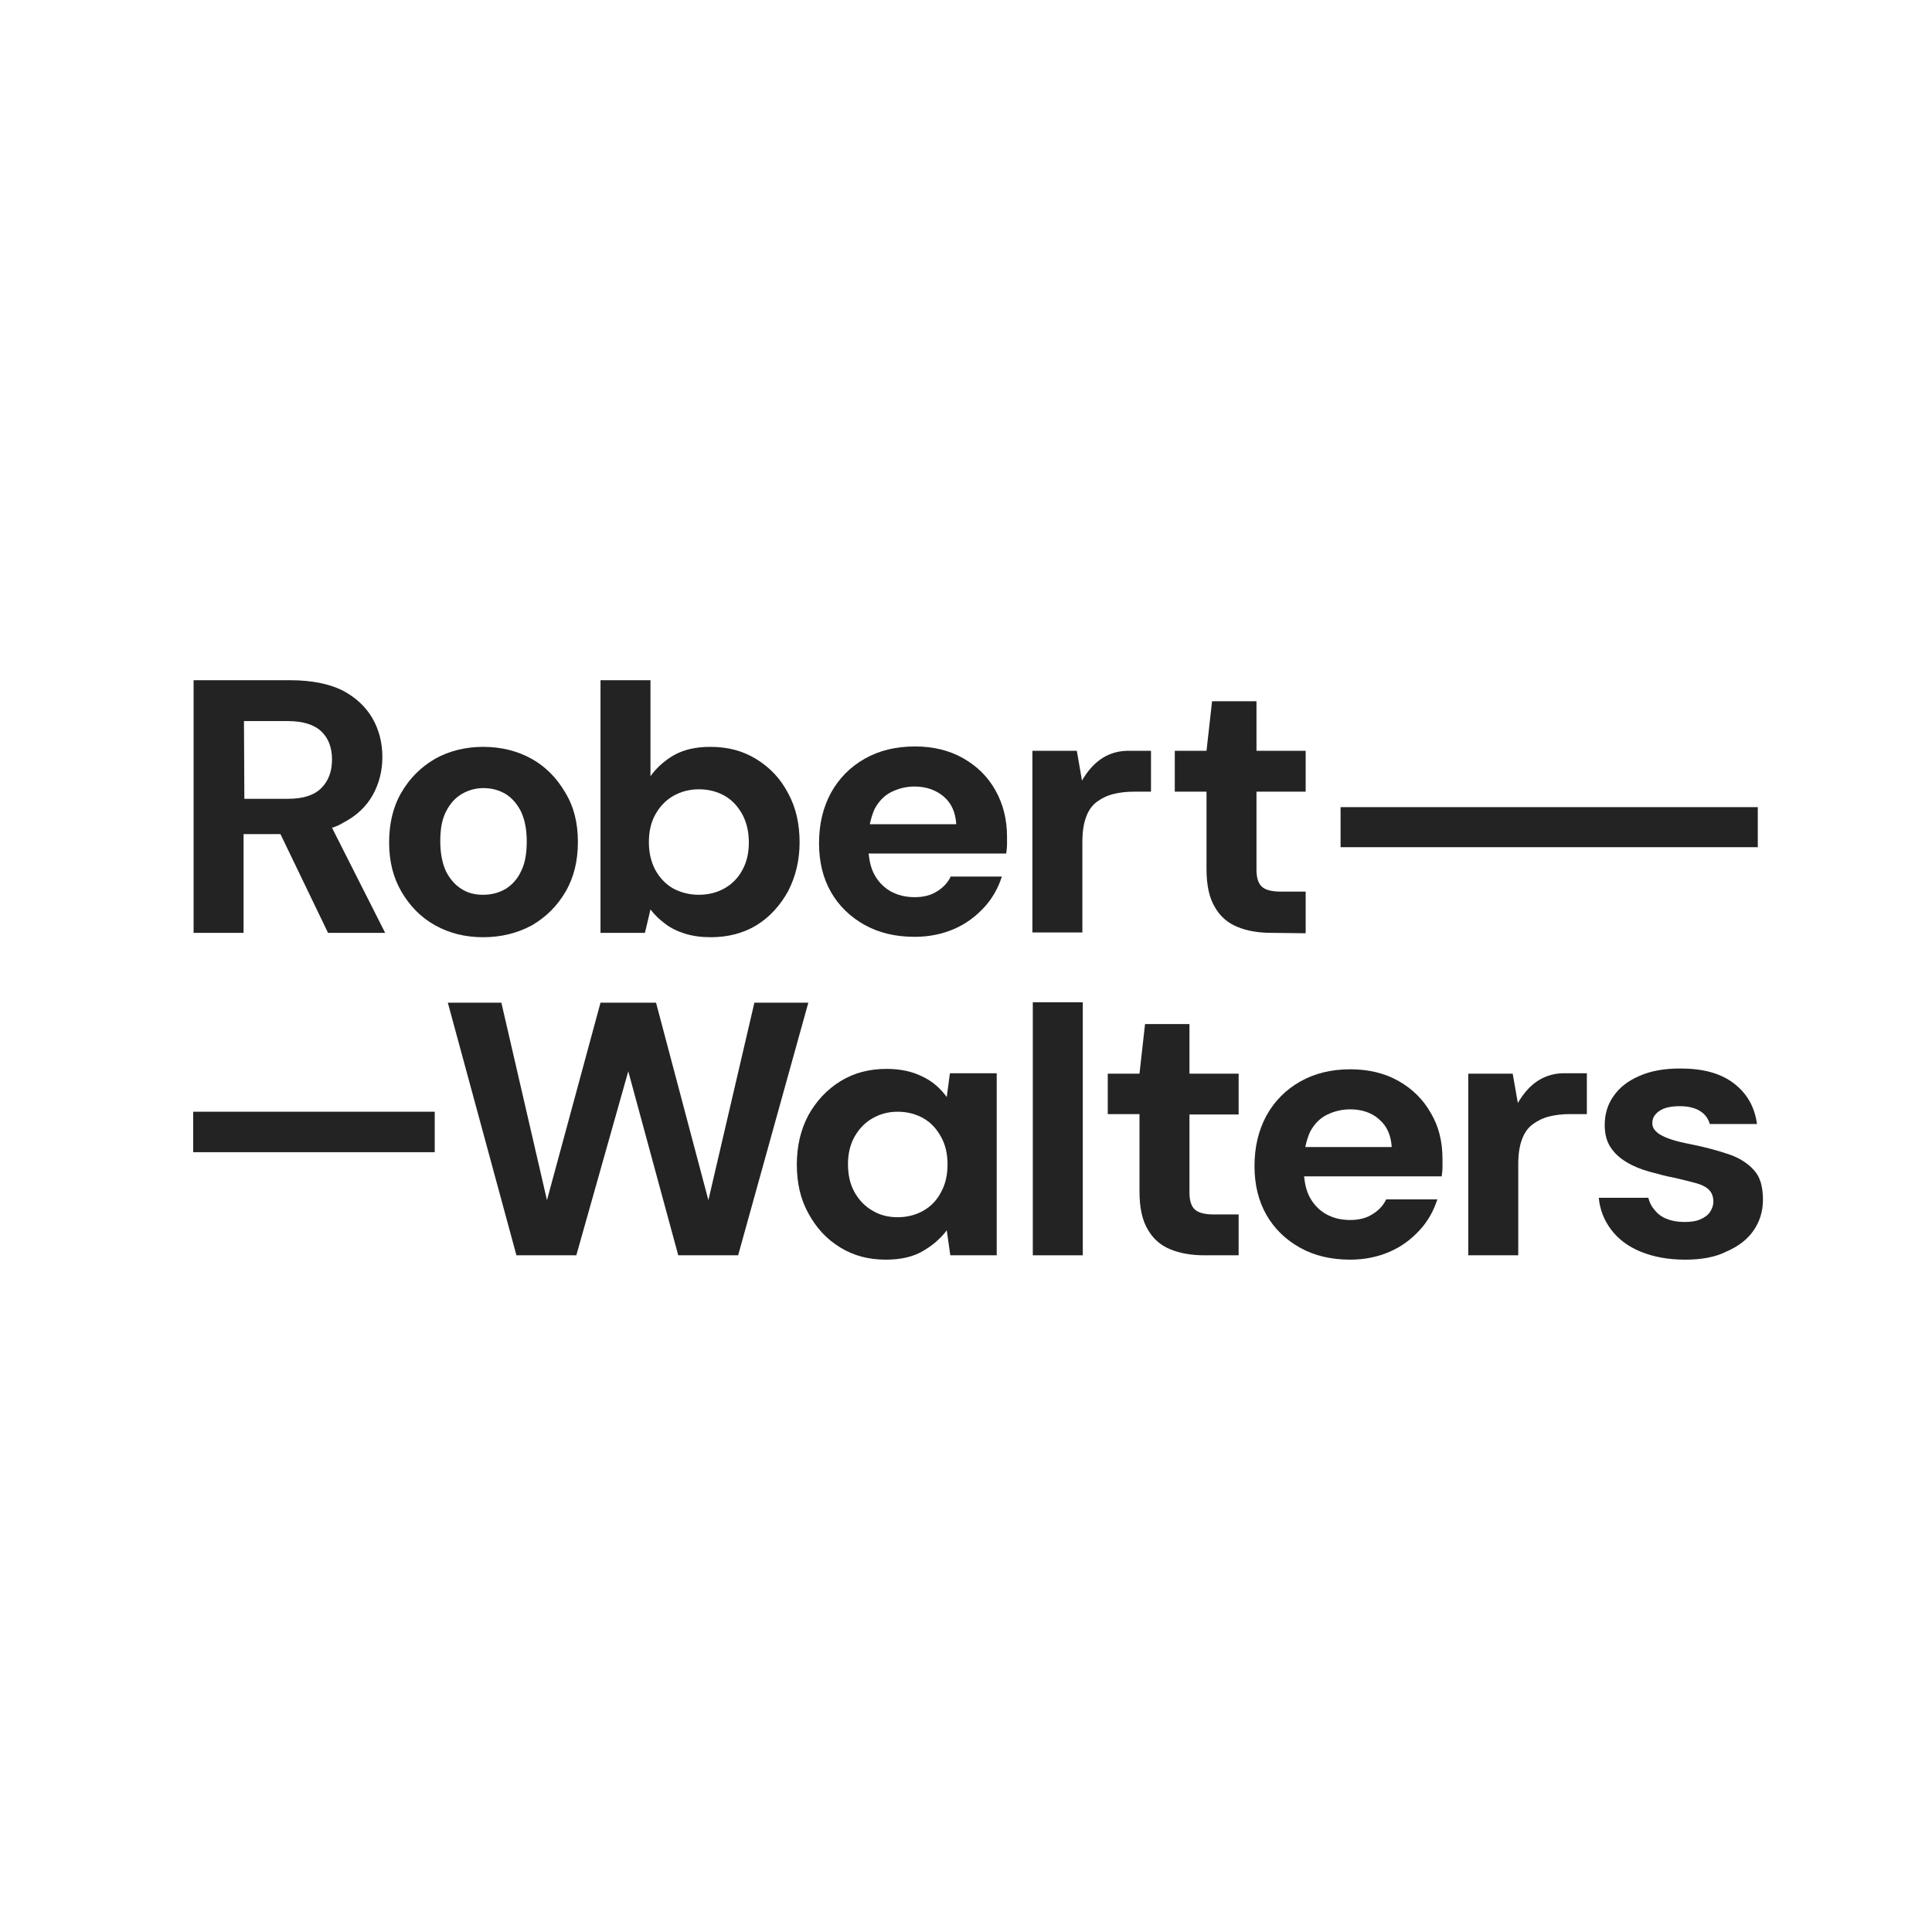 <svg width="960" height="960" viewBox="0 0 960 960" fill="none" xmlns="http://www.w3.org/2000/svg">
<path d="M216.015 552.411H96V572.512H216.015V552.411Z" fill="#232323"/>
<path d="M873.437 401.062H666.12V420.966H873.437V401.062Z" fill="#232323"/>
<path d="M191.381 463.533L164.973 411.31C166.944 410.718 168.718 409.93 170.294 408.945C177.192 405.398 182.118 400.668 185.271 394.953C188.425 389.238 190.001 382.932 190.001 376.231C190.001 369.137 188.425 362.831 185.074 356.919C181.724 351.204 176.798 346.474 169.9 342.927C163.397 339.774 154.726 338 144.281 338H96.196V463.533H121.027V414.463H139.354L163.003 463.533H191.381ZM121.224 358.298H142.902C150.587 358.298 156.105 360.072 159.653 363.422C163.2 366.772 164.973 371.502 164.973 377.414C164.973 383.326 163.2 388.056 159.653 391.603C156.105 395.15 150.587 396.924 143.099 396.924H121.421L121.224 358.298Z" fill="#232323"/>
<path d="M240.057 465.701C231.189 465.701 223.306 463.73 216.212 459.788C209.117 455.847 203.599 450.132 199.461 443.038C195.322 435.943 193.352 427.863 193.352 418.601C193.352 409.142 195.322 400.865 199.461 393.77C203.599 386.676 209.117 381.158 216.212 377.019C223.306 373.078 231.386 371.107 240.057 371.107C248.925 371.107 257.005 373.078 264.099 377.019C271.194 380.961 276.712 386.676 280.85 393.77C285.186 400.865 287.156 408.945 287.156 418.404C287.156 427.666 285.186 435.943 281.047 443.038C276.909 450.132 271.391 455.65 264.296 459.788C257.005 463.73 248.925 465.701 240.057 465.701ZM240.057 444.614C244.195 444.614 247.94 443.629 251.29 441.658C254.443 439.687 257.202 436.731 258.976 432.79C260.946 428.849 261.735 423.922 261.735 418.01C261.735 412.098 260.749 407.368 258.976 403.427C257.005 399.485 254.443 396.529 251.29 394.559C247.94 392.588 244.392 391.603 240.254 391.603C236.313 391.603 232.765 392.588 229.415 394.559C226.065 396.529 223.503 399.485 221.532 403.427C219.562 407.368 218.773 412.098 218.773 418.01C218.773 423.922 219.759 428.849 221.532 432.79C223.503 436.731 226.065 439.687 229.218 441.658C232.568 443.826 236.116 444.614 240.057 444.614Z" fill="#232323"/>
<path d="M353.173 465.701C348.443 465.701 344.108 465.11 340.363 463.927C336.619 462.745 333.269 461.168 330.51 459C327.554 456.833 325.189 454.468 323.218 451.906L320.459 463.533H298.388V338H323.218V385.691C326.174 381.552 330.116 378.005 334.845 375.246C339.772 372.487 345.684 371.108 352.976 371.108C361.647 371.108 369.135 373.078 375.836 377.217C382.536 381.355 387.857 386.873 391.601 394.165C395.543 401.259 397.316 409.536 397.316 418.601C397.316 427.469 395.346 435.549 391.601 442.841C387.66 449.935 382.536 455.65 375.836 459.789C369.333 463.73 361.647 465.701 353.173 465.701ZM347.261 444.614C352.188 444.614 356.523 443.432 360.267 441.264C364.012 439.096 366.968 435.943 368.938 432.199C371.106 428.258 372.092 423.725 372.092 418.601C372.092 413.477 371.106 408.945 368.938 404.806C366.771 400.865 364.012 397.712 360.267 395.544C356.523 393.376 352.188 392.194 347.261 392.194C342.531 392.194 338.196 393.376 334.451 395.544C330.707 397.712 327.751 400.865 325.583 404.806C323.415 408.748 322.43 413.28 322.43 418.404C322.43 423.528 323.415 428.061 325.583 432.199C327.751 436.14 330.707 439.293 334.451 441.461C338.196 443.432 342.334 444.614 347.261 444.614Z" fill="#232323"/>
<path d="M494.67 392.785C490.926 386.084 485.605 380.764 478.708 376.822C471.81 372.881 463.73 370.91 454.665 370.91C445.206 370.91 436.929 372.881 429.638 377.019C422.346 381.158 416.828 386.873 412.887 393.967C408.945 401.259 406.975 409.536 406.975 418.995C406.975 428.257 408.945 436.337 412.887 443.234C416.828 450.132 422.543 455.65 429.638 459.591C436.732 463.533 445.009 465.503 454.468 465.503C461.76 465.503 468.263 464.124 474.175 461.562C480.087 459 485.014 455.256 489.152 450.723C493.291 446.191 496.05 441.067 497.823 435.549H472.402C471.022 438.505 468.657 441.067 465.701 442.84C462.745 444.811 459.001 445.796 454.468 445.796C449.936 445.796 445.994 444.811 442.447 442.84C439.097 440.87 436.338 438.111 434.367 434.366C432.791 431.41 432.002 427.863 431.608 424.119H499.991C500.188 422.542 500.385 420.966 500.385 419.586C500.385 418.207 500.385 416.827 500.385 415.645C500.385 407.171 498.415 399.485 494.67 392.785ZM432.199 409.536C432.791 406.777 433.579 404.215 434.564 402.047C436.535 398.303 439.294 395.347 442.841 393.573C446.388 391.799 450.33 390.814 454.468 390.814C460.183 390.814 465.11 392.588 468.854 395.741C472.796 399.091 474.766 403.624 475.16 409.536H432.199Z" fill="#232323"/>
<path d="M537.631 387.858C542.557 379.384 549.455 373.472 559.702 373.078H571.921V393.376H563.447C559.702 393.376 556.352 393.77 553.199 394.559C550.046 395.347 547.287 396.726 544.922 398.5C542.557 400.274 540.784 402.836 539.601 406.186C538.419 409.339 537.828 413.477 537.828 418.404V463.336H512.997V373.078H535.069L537.631 387.858Z" fill="#232323"/>
<path d="M631.83 463.533C625.327 463.533 619.612 462.547 614.882 460.577C609.955 458.606 606.211 455.256 603.649 450.723C600.89 446.191 599.511 439.884 599.511 431.805V393.376H583.745V373.078H599.511L602.27 348.444H624.341V373.078H648.778V393.376H624.341V432.199C624.341 436.337 625.327 439.096 627.1 440.673C628.874 442.249 632.027 443.037 636.56 443.037H648.778V463.73L631.83 463.533Z" fill="#232323"/>
<path d="M256.612 623.75L222.519 498.217H249.123L271.786 596.357L298.39 498.217H325.98L351.993 596.357L374.853 498.217H401.654L366.773 623.75H337.016L312.185 532.31L286.369 623.75H256.612Z" fill="#232323"/>
<path d="M440.083 625.917C431.609 625.917 424.12 623.946 417.42 619.808C410.72 615.67 405.596 610.152 401.654 602.86C397.713 595.766 395.939 587.686 395.939 578.621C395.939 569.358 397.91 561.279 401.654 554.184C405.596 547.09 410.917 541.375 417.617 537.236C424.317 533.098 432.003 531.127 440.477 531.127C447.177 531.127 453.089 532.309 458.213 534.871C463.337 537.236 467.278 540.783 470.432 545.119L472.008 533.295H495.262V623.749H472.205L470.432 611.334C467.673 615.078 463.731 618.626 459.002 621.385C453.878 624.538 447.572 625.917 440.083 625.917ZM445.995 604.831C450.922 604.831 455.257 603.648 459.002 601.481C462.746 599.313 465.702 596.16 467.673 592.218C469.84 588.277 470.826 583.744 470.826 578.621C470.826 573.497 469.84 568.964 467.673 565.023C465.505 561.081 462.746 557.928 459.002 555.761C455.257 553.593 450.922 552.41 445.995 552.41C441.265 552.41 437.127 553.593 433.383 555.761C429.638 557.928 426.682 561.081 424.514 565.023C422.347 568.964 421.361 573.497 421.361 578.424C421.361 583.744 422.347 588.277 424.514 592.218C426.682 596.16 429.638 599.313 433.383 601.481C436.93 603.648 441.068 604.831 445.995 604.831Z" fill="#232323"/>
<path d="M513.195 623.751V498.021H538.026V623.751H513.195Z" fill="#232323"/>
<path d="M598.525 623.751C592.022 623.751 586.307 622.765 581.577 620.795C576.651 618.824 572.906 615.474 570.344 610.941C567.585 606.409 566.206 600.102 566.206 592.022V553.594H550.44V533.493H566.206L568.965 508.859H591.037V533.493H615.473V553.791H591.037V592.614C591.037 596.752 592.022 599.511 593.796 601.088C595.569 602.664 598.722 603.453 603.255 603.453H615.473V623.751H598.525Z" fill="#232323"/>
<path d="M711.051 553.198C707.307 546.498 701.986 541.177 695.089 537.235C688.191 533.294 680.111 531.323 671.046 531.323C661.587 531.323 653.31 533.294 646.018 537.432C638.727 541.571 633.209 547.286 629.268 554.38C625.326 561.672 623.355 569.949 623.355 579.408C623.355 588.67 625.326 596.75 629.268 603.648C633.209 610.545 638.924 616.063 646.018 620.004C653.113 623.946 661.39 625.916 670.849 625.916C678.141 625.916 684.644 624.537 690.556 621.975C696.468 619.413 701.395 615.669 705.533 611.136C709.672 606.604 712.431 601.48 714.204 595.962H688.782C687.403 598.918 685.038 601.48 682.082 603.253C679.126 605.224 675.382 606.209 670.849 606.209C666.317 606.209 662.375 605.224 658.828 603.253C655.478 601.283 652.719 598.524 650.748 594.779C649.172 591.823 648.383 588.276 647.989 584.532H716.372C716.569 582.955 716.766 581.379 716.766 579.999C716.766 578.423 716.766 577.24 716.766 576.058C716.766 567.387 714.993 559.898 711.051 553.198ZM648.58 569.949C649.171 567.19 649.96 564.628 650.945 562.46C652.916 558.716 655.675 555.76 659.222 553.986C662.769 552.213 666.711 551.227 670.849 551.227C676.564 551.227 681.491 552.804 685.235 556.154C689.177 559.504 691.147 564.037 691.541 569.949H648.58Z" fill="#232323"/>
<path d="M837.374 625.918C828.9 625.918 821.609 624.538 815.302 621.977C808.996 619.415 804.069 615.67 800.522 610.941C796.975 606.211 795.004 601.087 794.413 595.175H819.047C819.638 597.54 820.623 599.511 822.2 601.284C823.579 603.058 825.55 604.634 828.112 605.62C830.477 606.605 833.433 607.196 836.98 607.196C840.33 607.196 842.892 606.802 845.06 605.817C847.228 604.832 848.804 603.649 849.789 602.073C850.775 600.496 851.366 598.919 851.366 597.146C851.366 594.584 850.578 592.613 849.198 591.234C847.819 589.854 845.651 588.672 842.695 587.884C839.936 587.095 836.389 586.307 832.447 585.322C828.112 584.533 823.776 583.351 819.441 582.169C815.302 580.986 811.361 579.41 808.208 577.439C804.858 575.468 802.296 573.103 800.325 570.147C798.354 567.191 797.369 563.447 797.369 559.112C797.369 553.791 798.749 548.864 801.705 544.725C804.661 540.39 808.996 537.04 814.514 534.675C820.229 532.113 826.929 530.931 835.009 530.931C846.242 530.931 854.913 533.295 861.417 538.222C867.92 543.149 871.861 549.849 873.044 558.52H849.592C848.804 555.761 847.228 553.594 844.666 552.017C842.104 550.44 838.754 549.652 834.615 549.652C830.28 549.652 826.732 550.44 824.565 552.017C822.2 553.594 821.017 555.564 821.017 558.126C821.017 559.9 821.806 561.279 823.382 562.659C824.959 564.038 827.127 565.024 829.886 566.009C832.644 566.994 836.192 567.783 840.133 568.571C847.228 569.95 853.534 571.724 858.855 573.498C864.176 575.271 868.511 578.03 871.467 581.38C874.62 584.731 876 589.657 876 596.161C876 601.876 874.423 606.999 871.27 611.532C868.117 616.064 863.584 619.415 857.672 621.977C852.154 624.736 845.257 625.918 837.374 625.918Z" fill="#232323"/>
<path d="M754.211 548.074C759.138 539.6 766.035 533.688 776.283 533.294H788.501V553.592H780.027C776.283 553.592 772.932 553.986 769.779 554.774C766.626 555.563 763.867 556.942 761.502 558.716C759.138 560.489 757.364 563.051 756.181 566.402C754.999 569.555 754.408 573.693 754.408 578.62V623.749H729.577V533.491H751.649L754.211 548.074Z" fill="#232323"/>
</svg>
